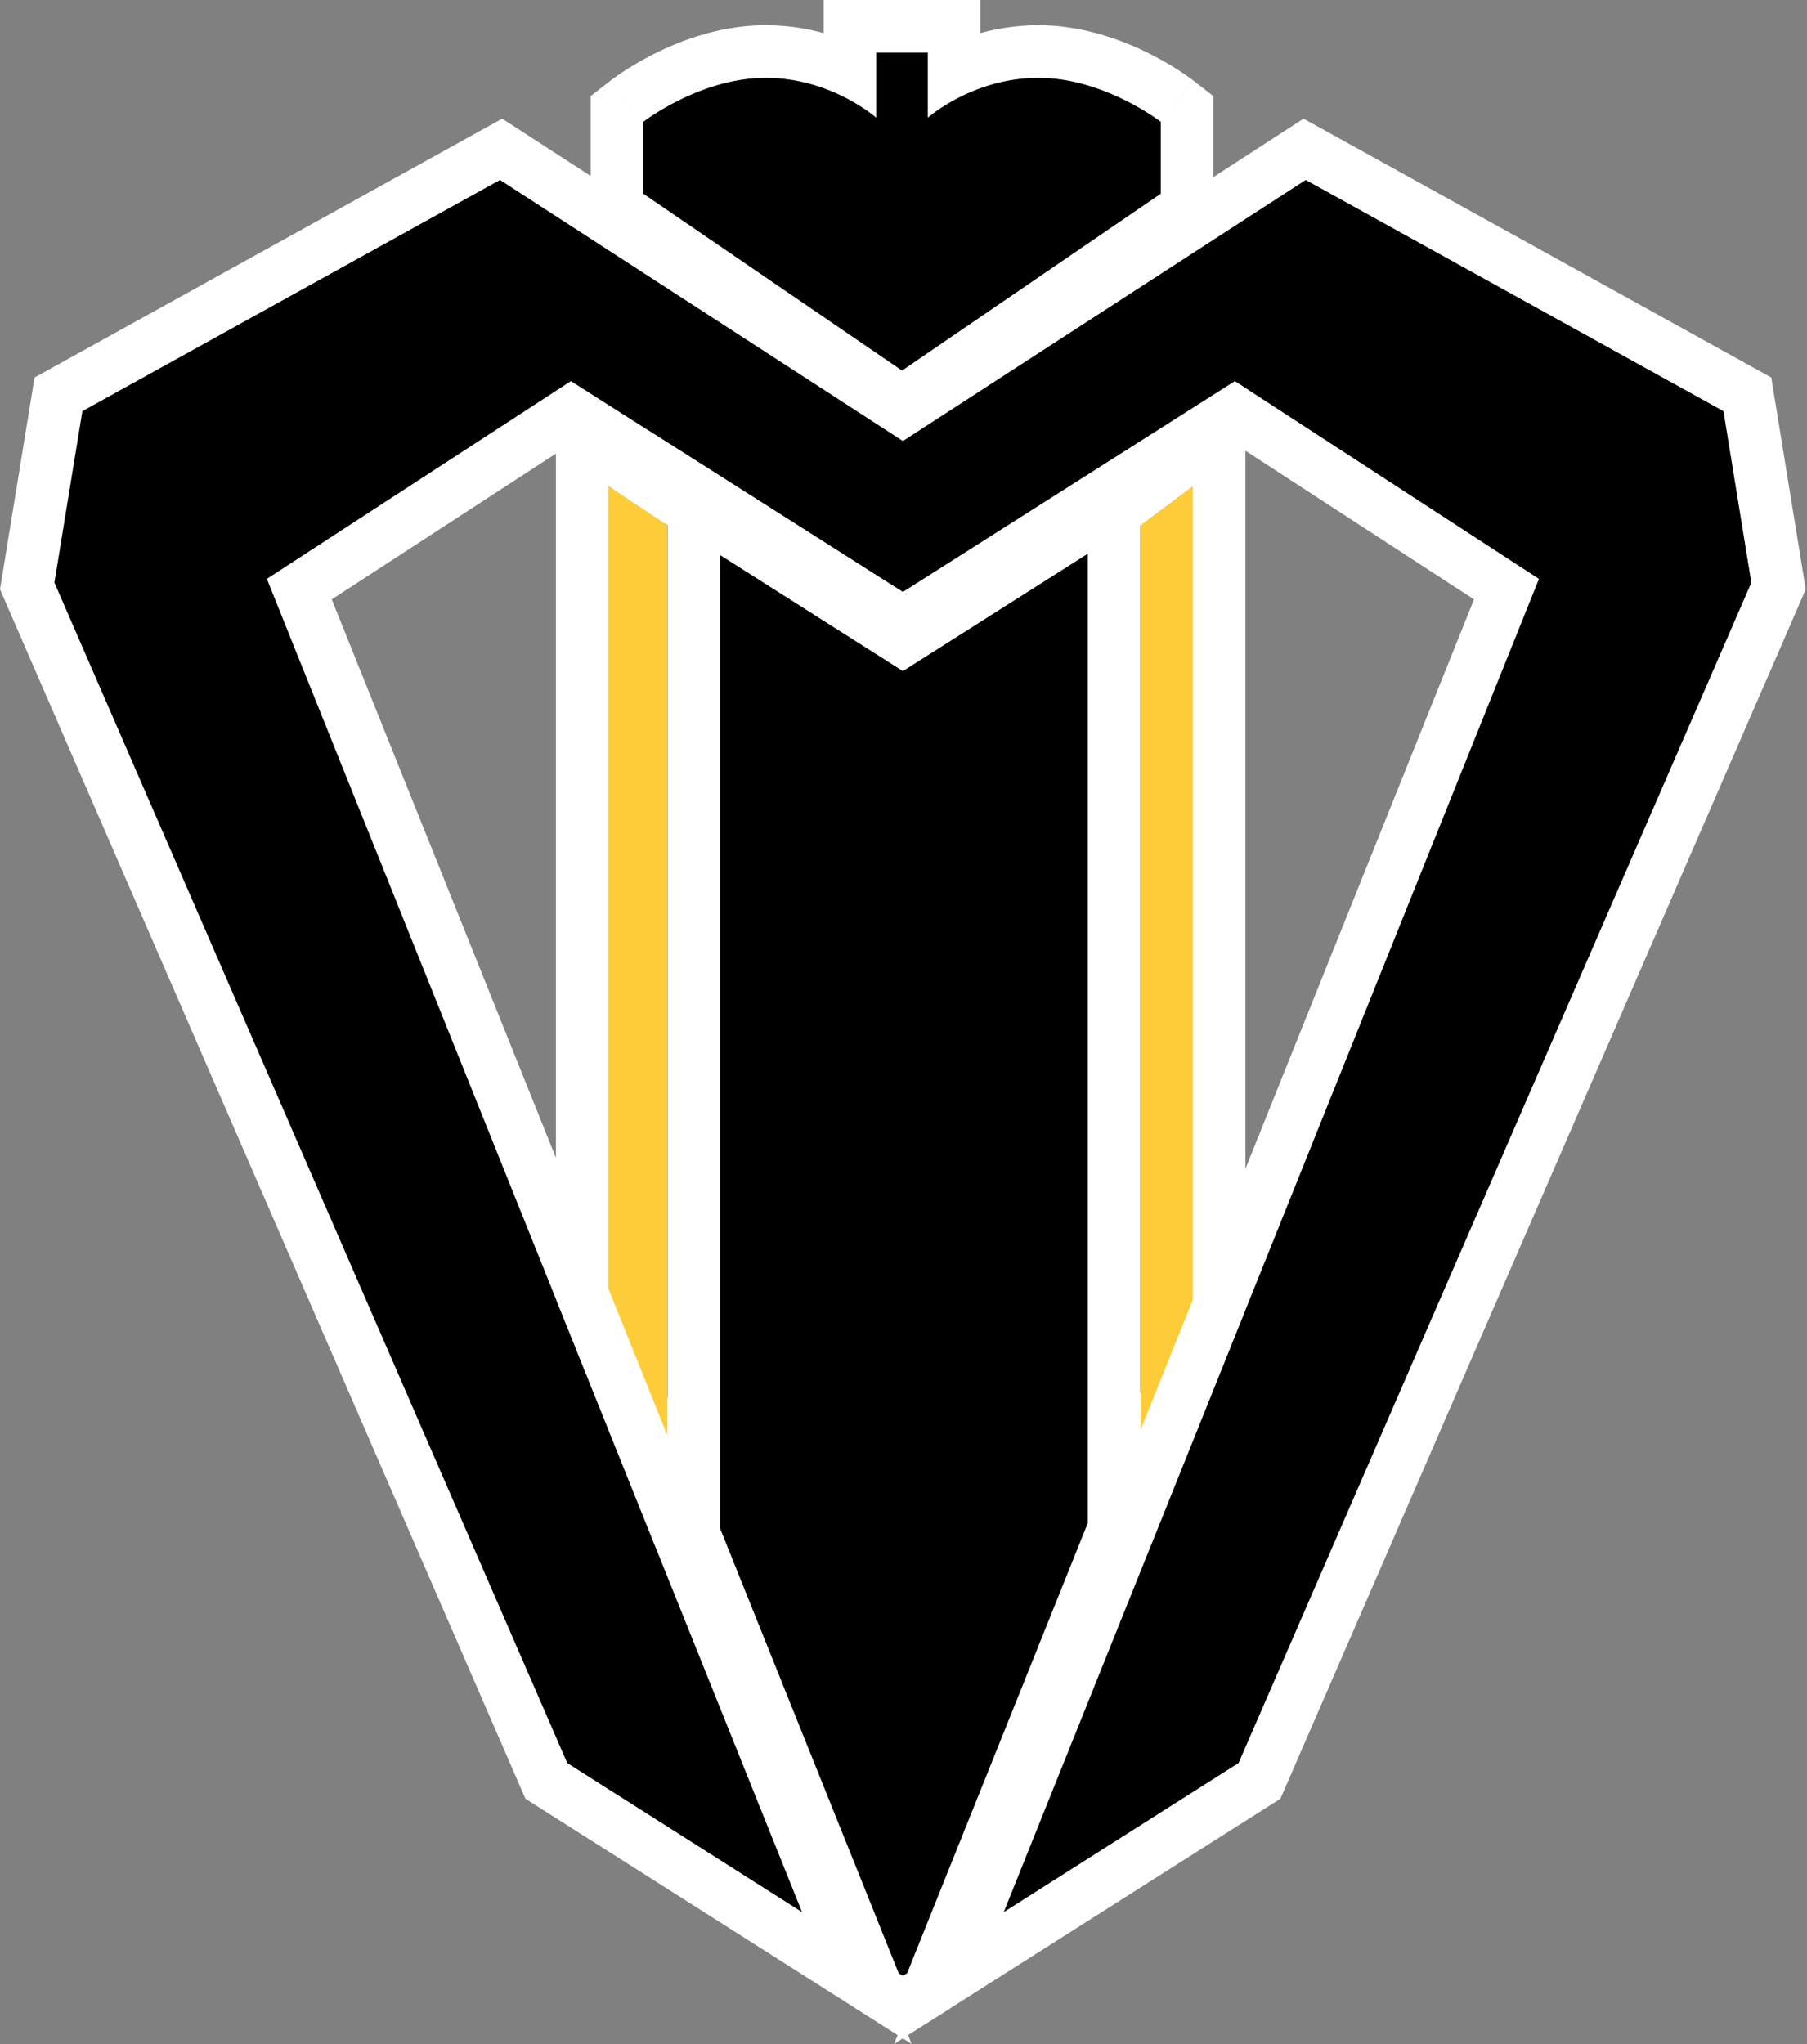 <svg xmlns="http://www.w3.org/2000/svg" width="442" height="500" fill="none"><rect width="100%" height="100%" fill="#808080" stroke="none"/><path fill="#000" d="M283.93 29.78V47.4l-63.3 43.27-63.28-43.27V29.78s13.86-10.76 29.93-10.76 27.04 9.75 27.04 9.75V12.85h12.64v15.92s10.95-9.75 27.04-9.75c16.08 0 29.93 10.76 29.93 10.76"/><path fill="#fff" d="m144.5 23.49 4.97-3.86 7.88 10.15V47.4l63.29 43.27 63.29-43.27V29.78l7.88-10.14 4.97 3.85v30.7l-76.14 52.05-76.14-52.06zM239.8 0v8.1A54 54 0 0 1 254 6.17c10.76 0 20.25 3.55 26.66 6.7a76 76 0 0 1 10.13 6.01q.42.3.67.5l.22.16.08.05.03.03.01.01-7.87 10.15c-.1-.07-13.48-10.43-29.18-10.75H254c-16.08 0-27.04 9.73-27.04 9.74V12.85h-12.64v15.92c-.07-.06-10.69-9.45-26.3-9.74h-.74c-16.02 0-29.85 10.69-29.93 10.75l-7.87-10.15.02-.02.03-.02.07-.06a14 14 0 0 1 .9-.65q.81-.61 2.26-1.55a76 76 0 0 1 7.86-4.46c6.4-3.15 15.9-6.7 26.66-6.7 5.21 0 9.98.78 14.19 1.93V0z"/><path fill="#000" d="M279.02 127.22v213.16l-48.7 121.3-8.42 21-1.04.66-1.05-.65-8.44-21-48.68-121.27v-213.2l49.41 31.37 8.76 5.55 8.75-5.55z"/><path fill="#fff" d="m291.87 342.87-59.6 148.5-11.42 7.12-11.4-7.12-10-24.89-49.6-123.58V103.84l69.14 43.9 1.86 1.18 1.87-1.18 69.15-43.9zm-71.02-178.73-58.16-36.92v213.2l57.12 142.27 1.04.65 1.05-.65 57.1-142.3V127.22z"/><path fill="#fecb39" d="M163.28 128.48v247.38l-7.22-18.87-7.23-18.89V118.86l7.23 4.81z"/><path fill="#fff" d="M148.83 118.86V338.1l14.45 37.76V128.48zm27.3 257-24.85 4.6-7.22-18.87-8.08-21.11V94.87l40.15 26.73z"/><path fill="#fecb39" d="M291.79 118.86V338.1l-6.43 18.87-6.42 18.89V128.49l6.42-4.82z"/><path fill="#fff" d="m304.64 340.23-7.11 20.88-6.43 18.9-25.01-4.14v-253.8l38.55-28.88zm-25.7 35.64 12.85-37.76V118.87l-12.85 9.63z"/><path fill="#000" d="M428.4 142.52 302.97 431.28l-10.9 6.9-13.06 8.3-33.53 21.3L279 384.23l6.54-16.28 6.53-16.26 84.33-210.08-74.36-48.37-9.97 6.34-13.07 8.3-58.16 36.93-58.16-36.94-6.53-4.13-6.53-4.15-10-6.35-74.34 48.37 84.34 210.1 6.53 16.27 6.53 16.26 33.52 83.52-33.52-21.29-6.53-4.15-6.53-4.13-10.9-6.92L13.3 142.52l6.84-41.95L122.31 44l98.54 63.86L319.38 44l102.2 56.56z"/><path fill="#fff" d="m433.26 92.34 8.43 51.83L313.19 440l-14.23 9.02-76.84 48.78.88 2.19-2.16-1.38-2.15 1.37.87-2.18-70.27-44.63-6.53-4.13h-.01l-.01-.01-14.22-9.04L0 144.16l8.45-51.82 114.39-63.32 98.01 63.52 98-63.52zm-212.4 67.69-65.06-41.3-6.5-4.13h-.02l-6.54-4.16-3.02-1.92-58.57 38.1 80.4 200.3 13.07 32.53 46.22 115.18 52.78-131.46v-.01l86.93-216.54-58.58-38.1zm0-52.17L122.3 44 20.13 100.56l-6.84 41.95 125.45 288.76 10.9 6.93 6.52 4.13 40.05 25.43L65.3 141.61l74.35-48.36 16.52 10.5 6.53 4.12 58.16 36.94 81.2-51.56 74.36 48.36-130.93 326.15 57.49-36.5L428.4 142.52l-6.82-41.95L319.38 44z"/></svg>
